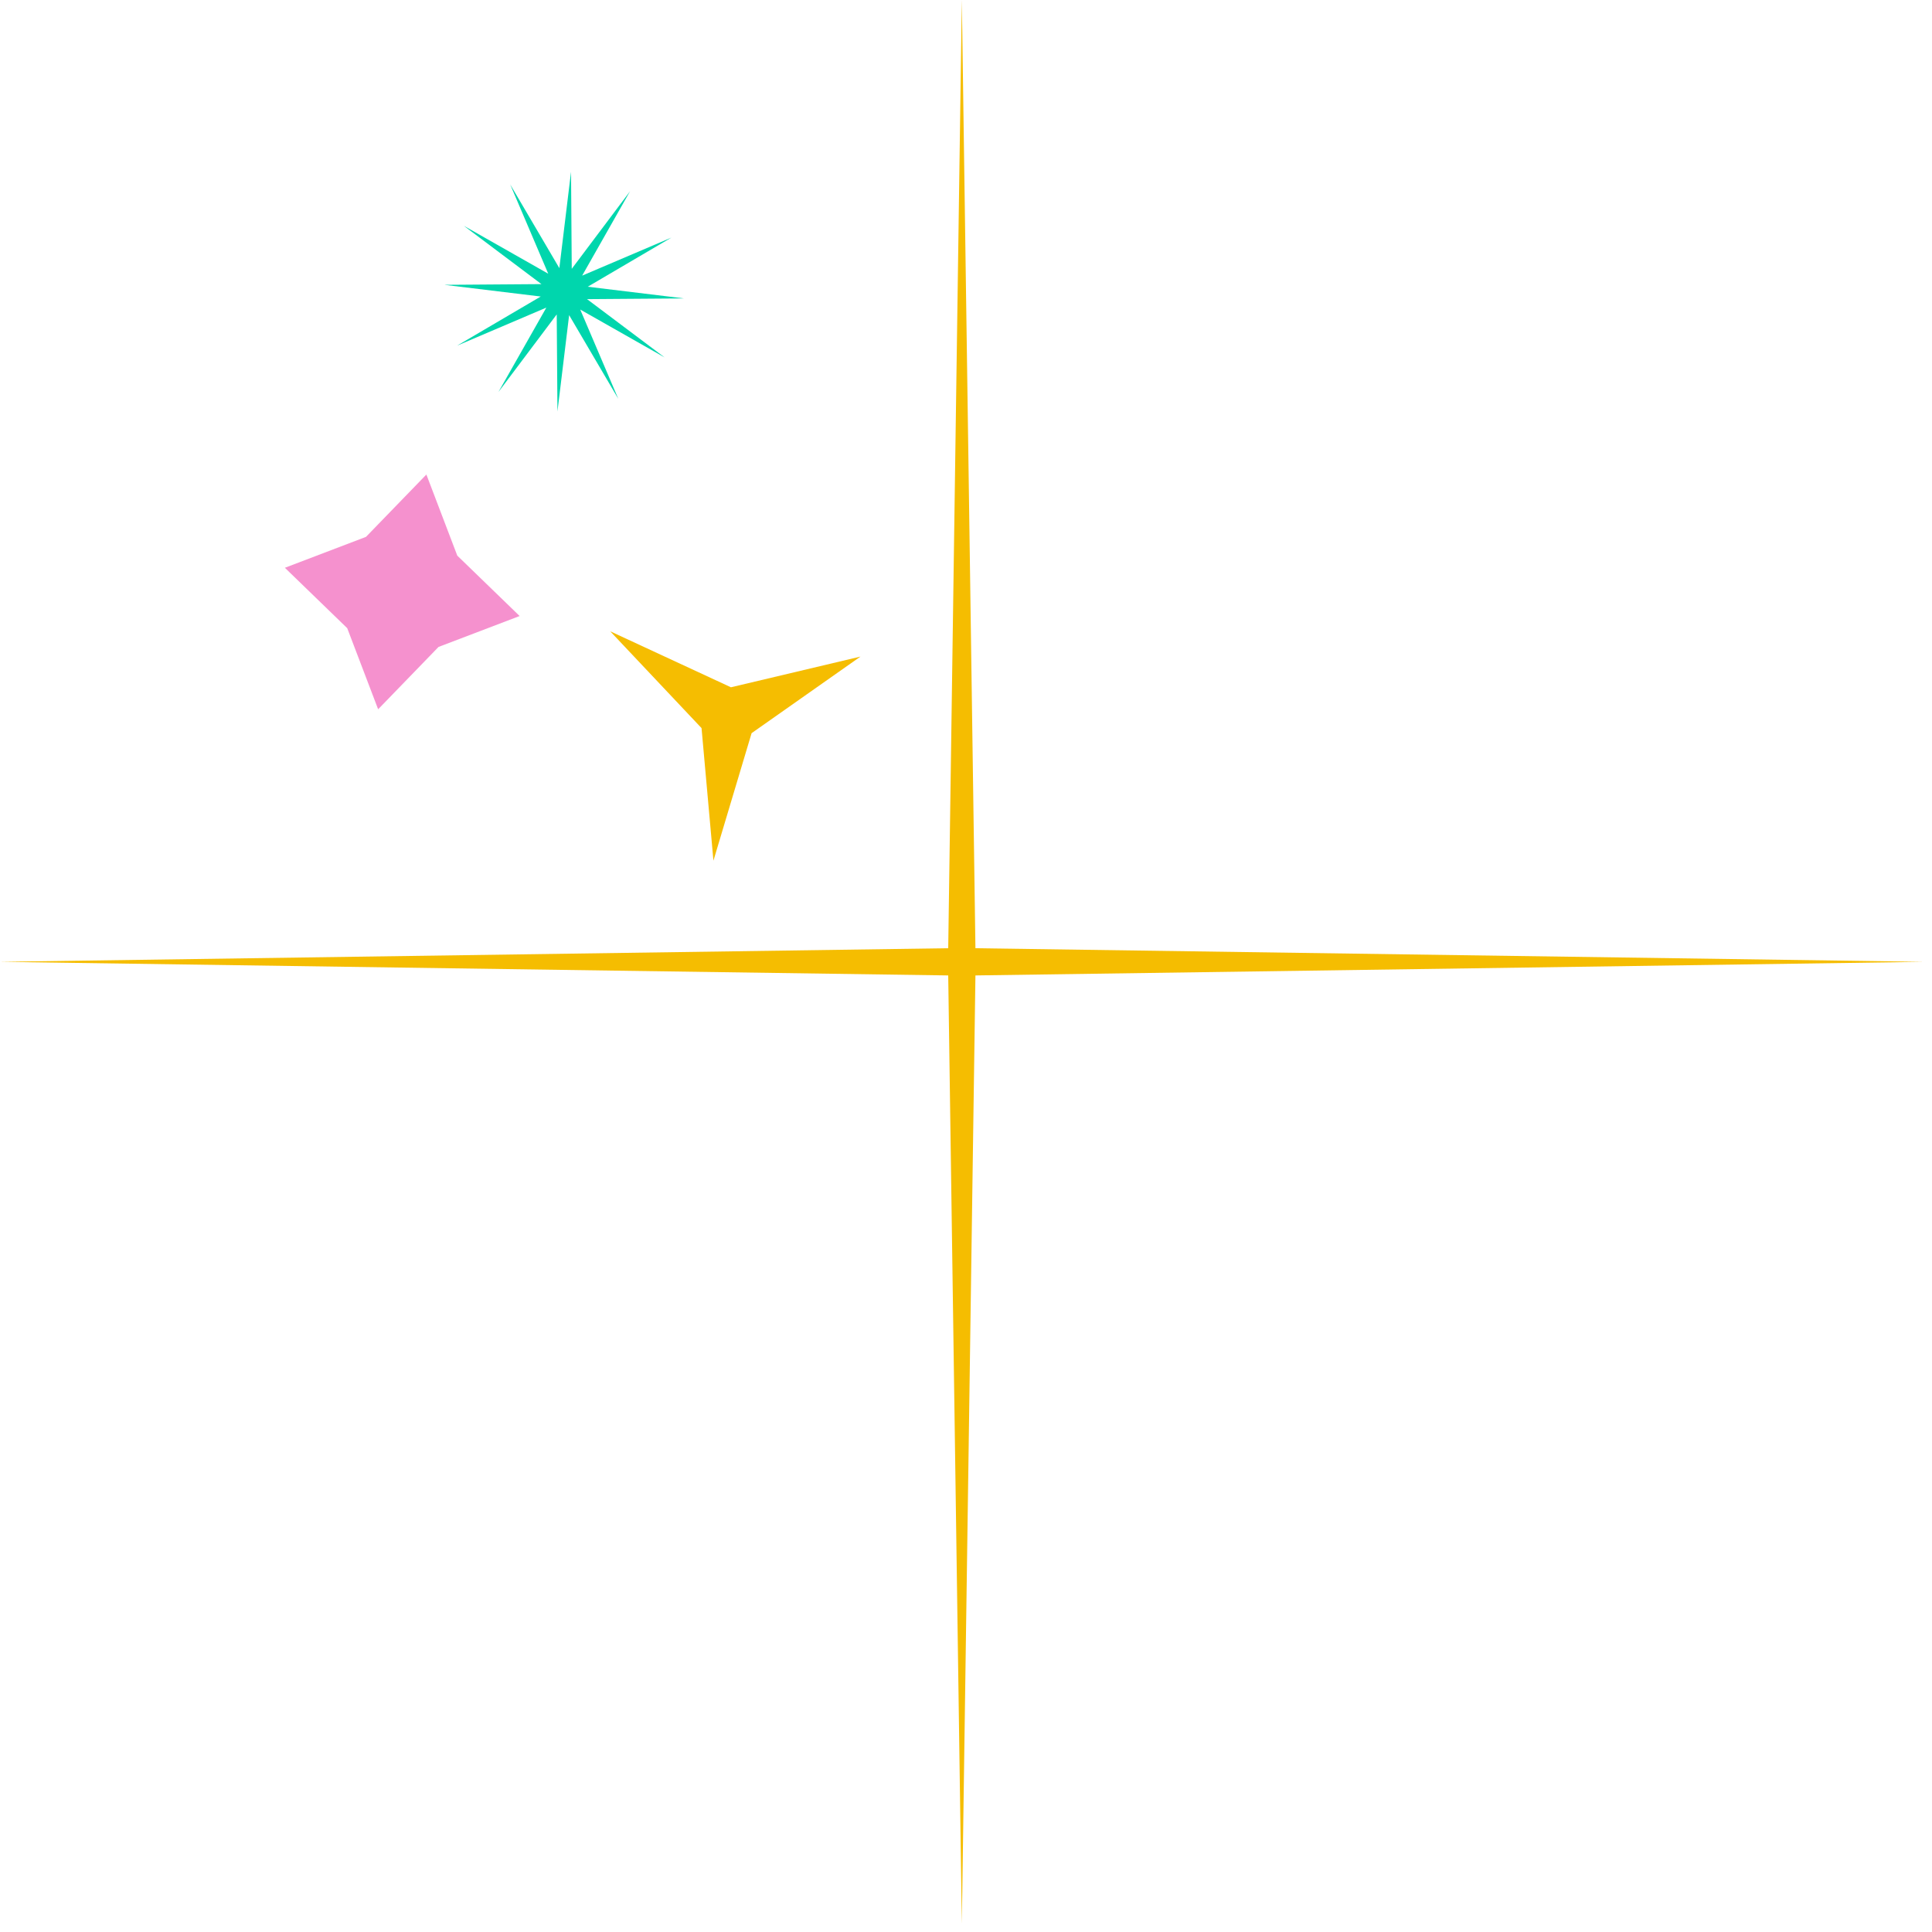<?xml version="1.0" encoding="UTF-8"?> <svg xmlns="http://www.w3.org/2000/svg" width="163" height="163" viewBox="0 0 163 163" fill="none"> <path d="M-3.54709e-06 81.148L80 80L81.148 -7.9841e-05L82.296 80L162.296 81.148L82.296 82.296L81.148 162.296L80 82.296L-3.54709e-06 81.148Z" fill="#F5BD01"></path> <path d="M60.191 72.614L59.188 61.429L51.482 53.261L61.669 57.985L72.597 55.395L63.411 61.856L60.191 72.614Z" fill="#F5BD01"></path> <path d="M24.035 47.903L30.878 45.295L35.973 40.035L38.581 46.878L43.841 51.973L36.998 54.581L31.903 59.841L29.295 52.998L24.035 47.903Z" fill="#F591CE"></path> <path d="M38.56 29.164L45.621 25.017L37.492 24.031L45.68 23.97L39.133 19.051L46.255 23.093L43.044 15.56L47.191 22.621L48.177 14.492L48.238 22.68L53.157 16.133L49.115 23.255L56.648 20.044L49.587 24.191L57.716 25.177L49.528 25.238L56.075 30.157L48.953 26.115L52.164 33.648L48.017 26.587L47.031 34.717L46.97 26.528L42.051 33.075L46.093 25.953L38.56 29.164Z" fill="#00D6AD"></path> </svg> 